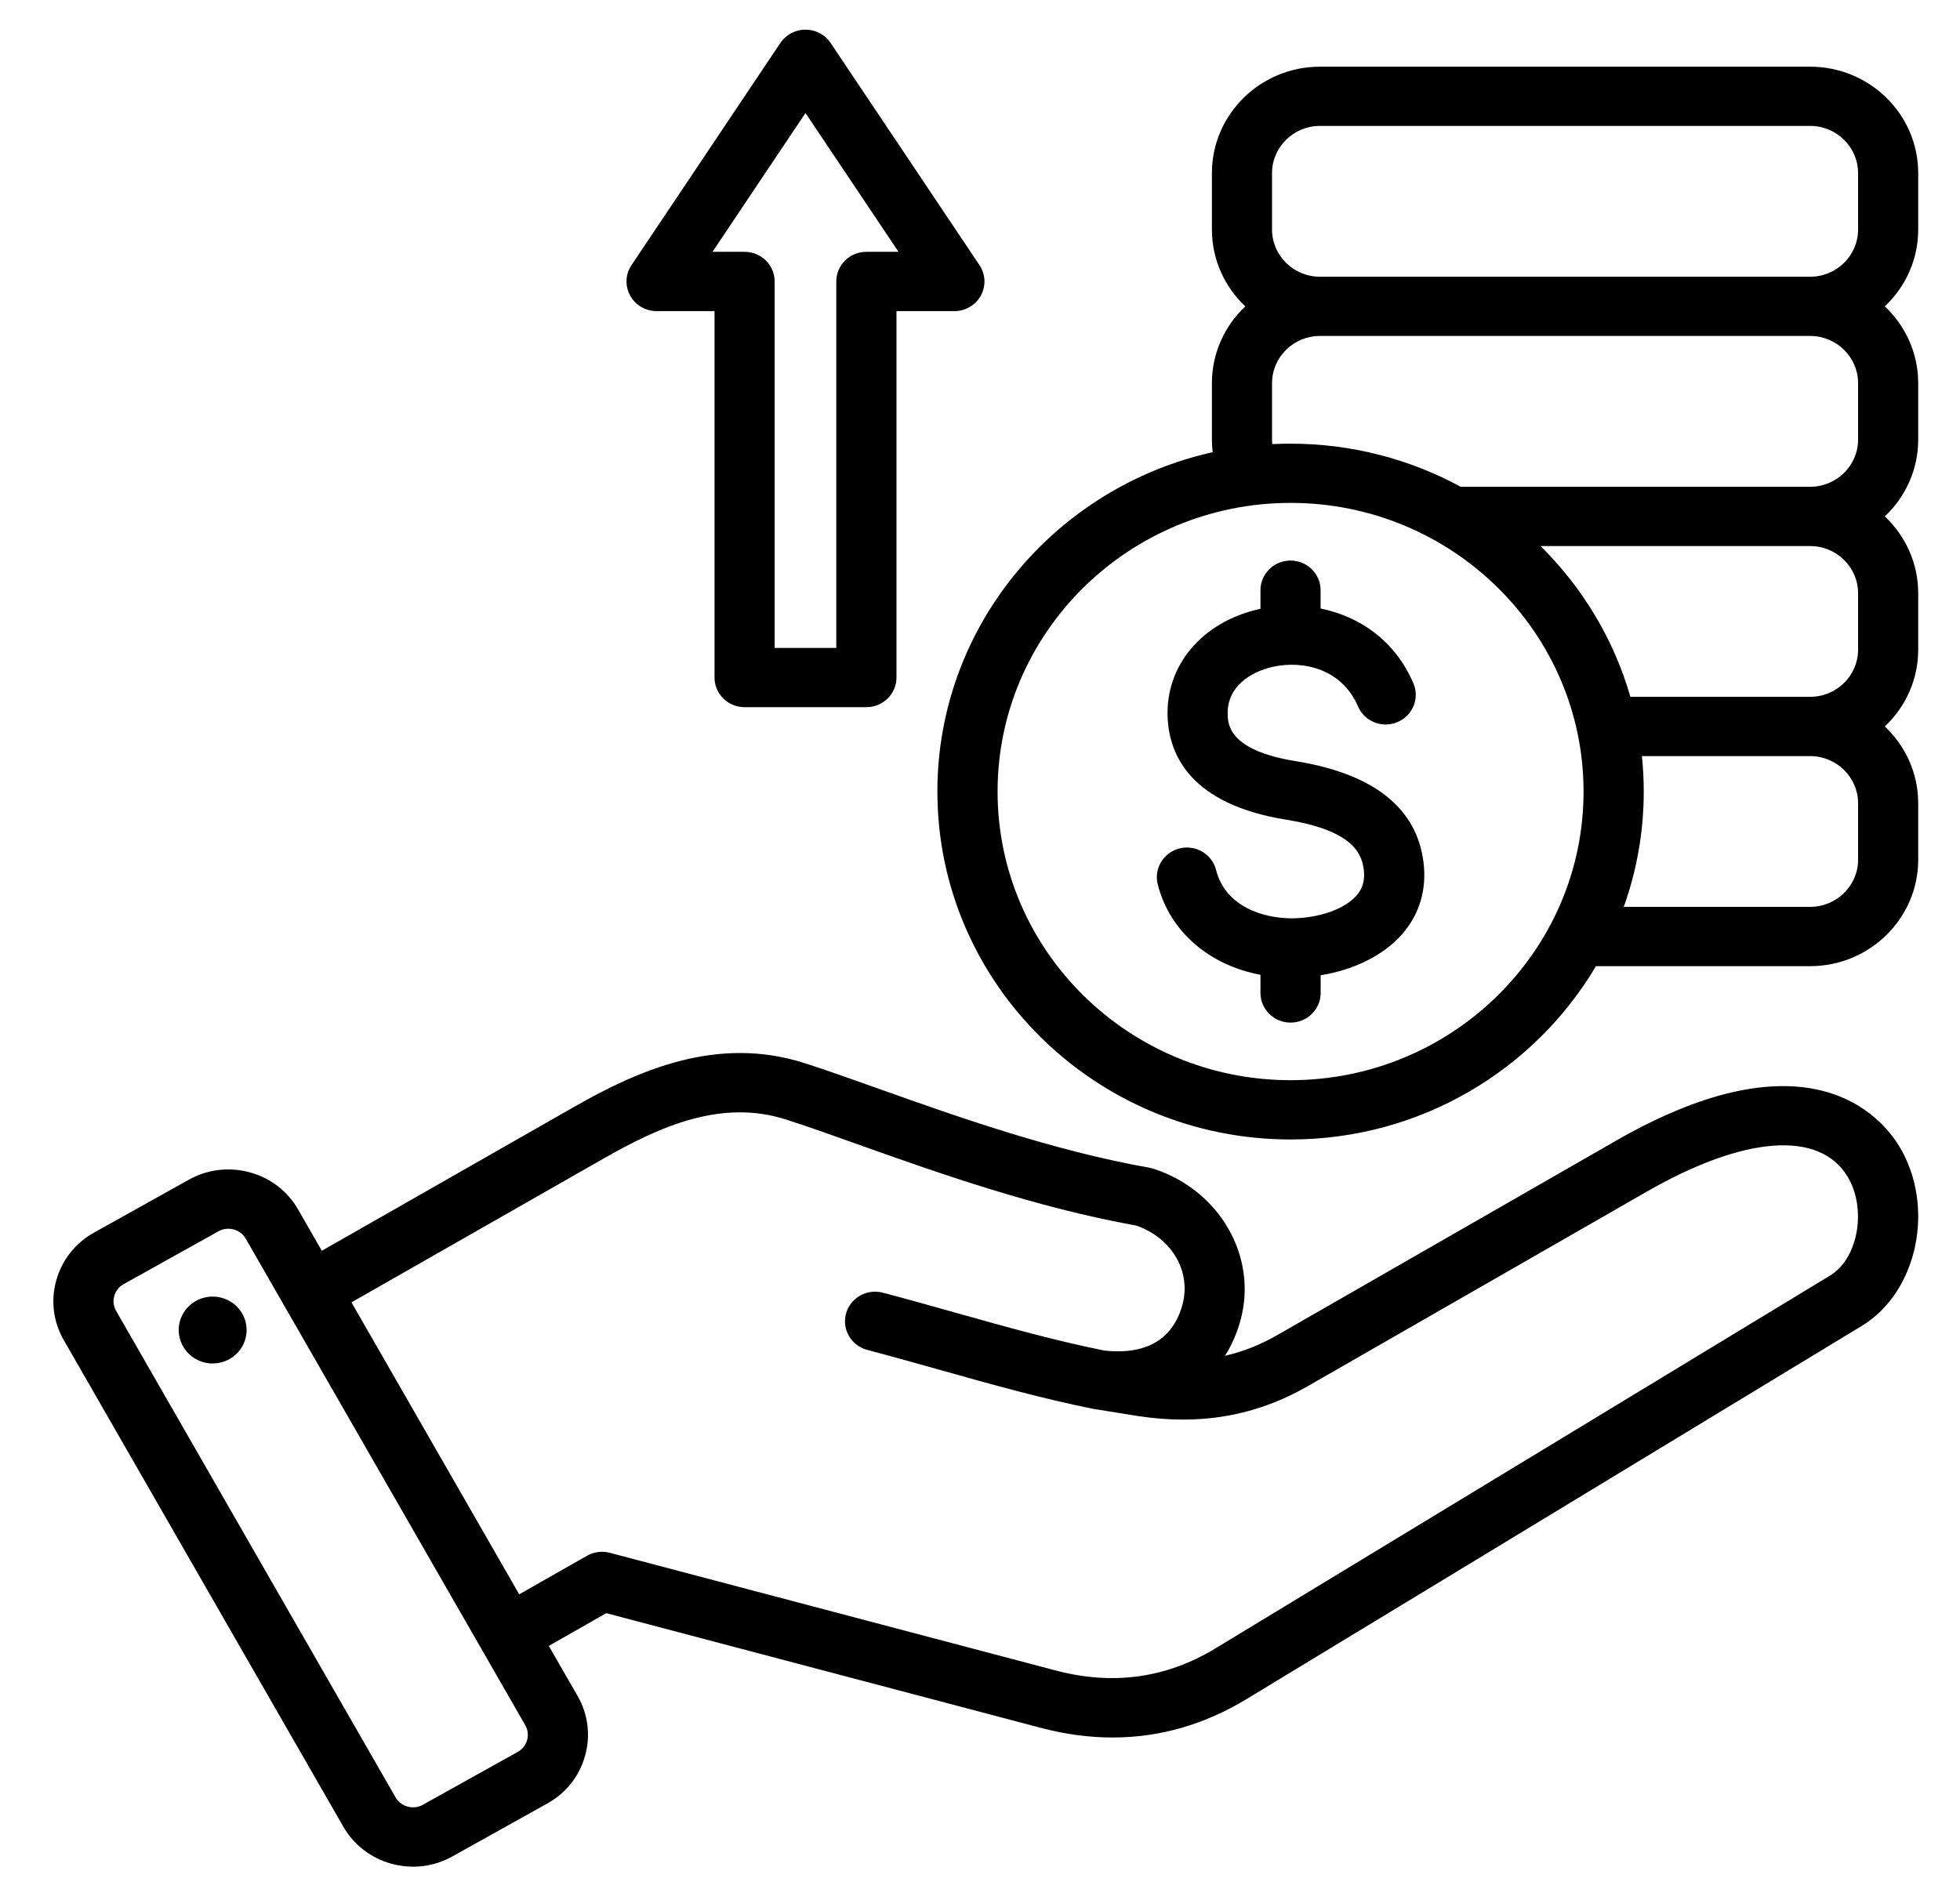 <svg width="31" height="30" viewBox="0 0 31 30" fill="none" xmlns="http://www.w3.org/2000/svg">
<g clip-path="url(#clip0_3049_2590)">
<path d="M25.564 18.044L20.203 21.121C19.934 21.275 19.661 21.384 19.375 21.449C19.481 21.282 19.564 21.093 19.621 20.884C19.895 19.876 19.287 18.824 18.237 18.488C18.216 18.482 18.196 18.477 18.174 18.473C16.634 18.199 15.113 17.657 13.891 17.222C13.466 17.071 13.066 16.928 12.725 16.819C11.352 16.38 10.111 16.923 9.079 17.512L5.09 19.788L4.714 19.133C4.548 18.844 4.277 18.636 3.951 18.547C3.624 18.458 3.283 18.499 2.99 18.662L1.486 19.501C1.192 19.665 0.981 19.932 0.891 20.253C0.8 20.575 0.842 20.911 1.008 21.2L5.43 28.899C5.596 29.188 5.867 29.396 6.193 29.486C6.306 29.516 6.421 29.532 6.535 29.532C6.75 29.532 6.962 29.477 7.154 29.37L8.658 28.531C8.952 28.368 9.163 28.101 9.253 27.779C9.344 27.458 9.302 27.122 9.136 26.832L8.68 26.039L9.589 25.521L16.456 27.334C16.844 27.437 17.224 27.488 17.597 27.488C18.34 27.488 19.049 27.285 19.718 26.879L29.447 20.976C30.334 20.438 30.615 19.082 30.037 18.131C29.756 17.67 28.605 16.299 25.564 18.044ZM8.337 27.529C8.314 27.609 8.262 27.675 8.19 27.715L6.685 28.554C6.538 28.637 6.342 28.583 6.258 28.438L1.836 20.738C1.795 20.667 1.785 20.584 1.807 20.504C1.83 20.424 1.882 20.357 1.954 20.317L3.458 19.478C3.505 19.452 3.558 19.439 3.611 19.439C3.639 19.439 3.668 19.443 3.696 19.45C3.778 19.473 3.845 19.524 3.886 19.595L8.308 27.294C8.349 27.365 8.359 27.449 8.337 27.529ZM28.948 20.178L19.219 26.081C18.447 26.549 17.601 26.666 16.702 26.429L9.645 24.566C9.524 24.534 9.394 24.55 9.284 24.613L8.212 25.223L5.559 20.604L9.555 18.324C10.449 17.814 11.417 17.386 12.431 17.711C12.757 17.815 13.133 17.949 13.567 18.104C14.814 18.548 16.364 19.1 17.971 19.389C18.532 19.582 18.845 20.115 18.702 20.641C18.514 21.333 17.928 21.419 17.463 21.366C16.674 21.206 15.923 20.995 15.129 20.772C14.753 20.666 14.364 20.556 13.963 20.451C13.71 20.384 13.449 20.532 13.381 20.782C13.313 21.032 13.463 21.289 13.717 21.356C14.11 21.46 14.495 21.568 14.868 21.673C15.686 21.903 16.459 22.121 17.292 22.289C17.295 22.289 17.298 22.29 17.301 22.29C17.304 22.291 17.307 22.291 17.311 22.292L17.977 22.399C18.974 22.556 19.859 22.403 20.682 21.931L26.043 18.854C27.586 17.968 28.774 17.878 29.221 18.613C29.528 19.12 29.391 19.909 28.948 20.178ZM3.895 20.965C3.938 21.254 3.735 21.523 3.441 21.565C3.148 21.608 2.875 21.407 2.832 21.118C2.789 20.829 2.992 20.561 3.286 20.518C3.579 20.476 3.852 20.676 3.895 20.965ZM30.339 3.631V2.739C30.339 1.81 29.572 1.055 28.63 1.055H20.877C19.934 1.055 19.168 1.81 19.168 2.739V3.631C19.168 4.109 19.371 4.54 19.696 4.847C19.371 5.153 19.168 5.585 19.168 6.062V6.954C19.168 7.021 19.172 7.088 19.18 7.154C16.691 7.708 14.826 9.905 14.826 12.523C14.826 15.558 17.332 18.027 20.412 18.027C22.471 18.027 24.273 16.923 25.242 15.285H28.63C29.572 15.285 30.339 14.529 30.339 13.601V12.708C30.339 12.231 30.136 11.8 29.811 11.493C30.136 11.186 30.339 10.755 30.339 10.278V9.385C30.339 8.908 30.136 8.477 29.811 8.17C30.136 7.863 30.339 7.432 30.339 6.954V6.062C30.339 5.585 30.136 5.154 29.811 4.847C30.136 4.54 30.339 4.109 30.339 3.631ZM20.412 17.089C17.857 17.089 15.778 15.041 15.778 12.523C15.778 10.005 17.857 7.956 20.412 7.956C22.967 7.956 25.046 10.005 25.046 12.523C25.046 15.041 22.967 17.089 20.412 17.089ZM29.388 12.708V13.601C29.388 14.012 29.048 14.347 28.63 14.347H25.682C25.886 13.776 25.998 13.162 25.998 12.523C25.998 12.333 25.988 12.146 25.969 11.962H28.63C29.048 11.962 29.388 12.297 29.388 12.708ZM29.388 9.385V10.277C29.388 10.689 29.048 11.024 28.63 11.024H25.787C25.524 10.111 25.028 9.293 24.366 8.639H28.63C29.048 8.639 29.388 8.973 29.388 9.385ZM29.388 6.062V6.954C29.388 7.366 29.048 7.701 28.63 7.701H23.103C22.304 7.267 21.387 7.019 20.412 7.019C20.315 7.019 20.219 7.021 20.123 7.026C20.121 7.002 20.119 6.979 20.119 6.954V6.062C20.119 5.65 20.459 5.315 20.877 5.315H28.63C29.048 5.315 29.388 5.65 29.388 6.062ZM20.877 4.378C20.459 4.378 20.119 4.043 20.119 3.631V2.739C20.119 2.327 20.459 1.992 20.877 1.992H28.63C29.048 1.992 29.388 2.327 29.388 2.739V3.631C29.388 4.043 29.048 4.378 28.63 4.378L20.877 4.378ZM22.515 13.645C22.568 14.075 22.45 14.468 22.174 14.782C21.884 15.113 21.419 15.343 20.888 15.429V15.709C20.888 15.968 20.675 16.178 20.412 16.178C20.149 16.178 19.936 15.968 19.936 15.709V15.422C19.124 15.269 18.5 14.736 18.311 13.991C18.247 13.739 18.403 13.485 18.658 13.422C18.913 13.36 19.171 13.513 19.234 13.764C19.381 14.346 19.991 14.538 20.467 14.528C20.884 14.518 21.271 14.377 21.454 14.169C21.554 14.056 21.59 13.925 21.57 13.758C21.535 13.477 21.364 13.133 20.339 12.967C18.846 12.726 18.497 11.96 18.468 11.361C18.427 10.532 19.01 9.839 19.919 9.635C19.925 9.634 19.93 9.633 19.936 9.632V9.337C19.936 9.078 20.149 8.868 20.412 8.868C20.674 8.868 20.887 9.078 20.887 9.337V9.627C21.485 9.749 22.058 10.116 22.355 10.812C22.457 11.05 22.343 11.325 22.1 11.425C21.858 11.526 21.579 11.413 21.478 11.175C21.229 10.59 20.621 10.44 20.13 10.55C19.771 10.63 19.396 10.873 19.418 11.316C19.425 11.468 19.445 11.873 20.494 12.042C21.728 12.242 22.408 12.781 22.515 13.645ZM10.385 4.922H11.301V10.719C11.301 10.978 11.514 11.188 11.777 11.188H13.703C13.966 11.188 14.179 10.978 14.179 10.719V4.922H15.095C15.27 4.922 15.431 4.827 15.514 4.675C15.597 4.523 15.588 4.339 15.492 4.195L13.137 0.679C13.049 0.548 12.9 0.469 12.74 0.469C12.58 0.469 12.431 0.548 12.343 0.679L9.988 4.195C9.891 4.339 9.883 4.523 9.966 4.675C10.049 4.827 10.21 4.922 10.385 4.922ZM12.74 1.788L14.211 3.984H13.703C13.44 3.984 13.227 4.194 13.227 4.453V10.251H12.252V4.453C12.252 4.194 12.04 3.984 11.777 3.984H11.269L12.74 1.788Z" fill="black"/>
</g>
<defs>
<clipPath id="clip0_3049_2590">
<rect width="31" height="30" fill="white"/>
</clipPath>
</defs>
</svg>
